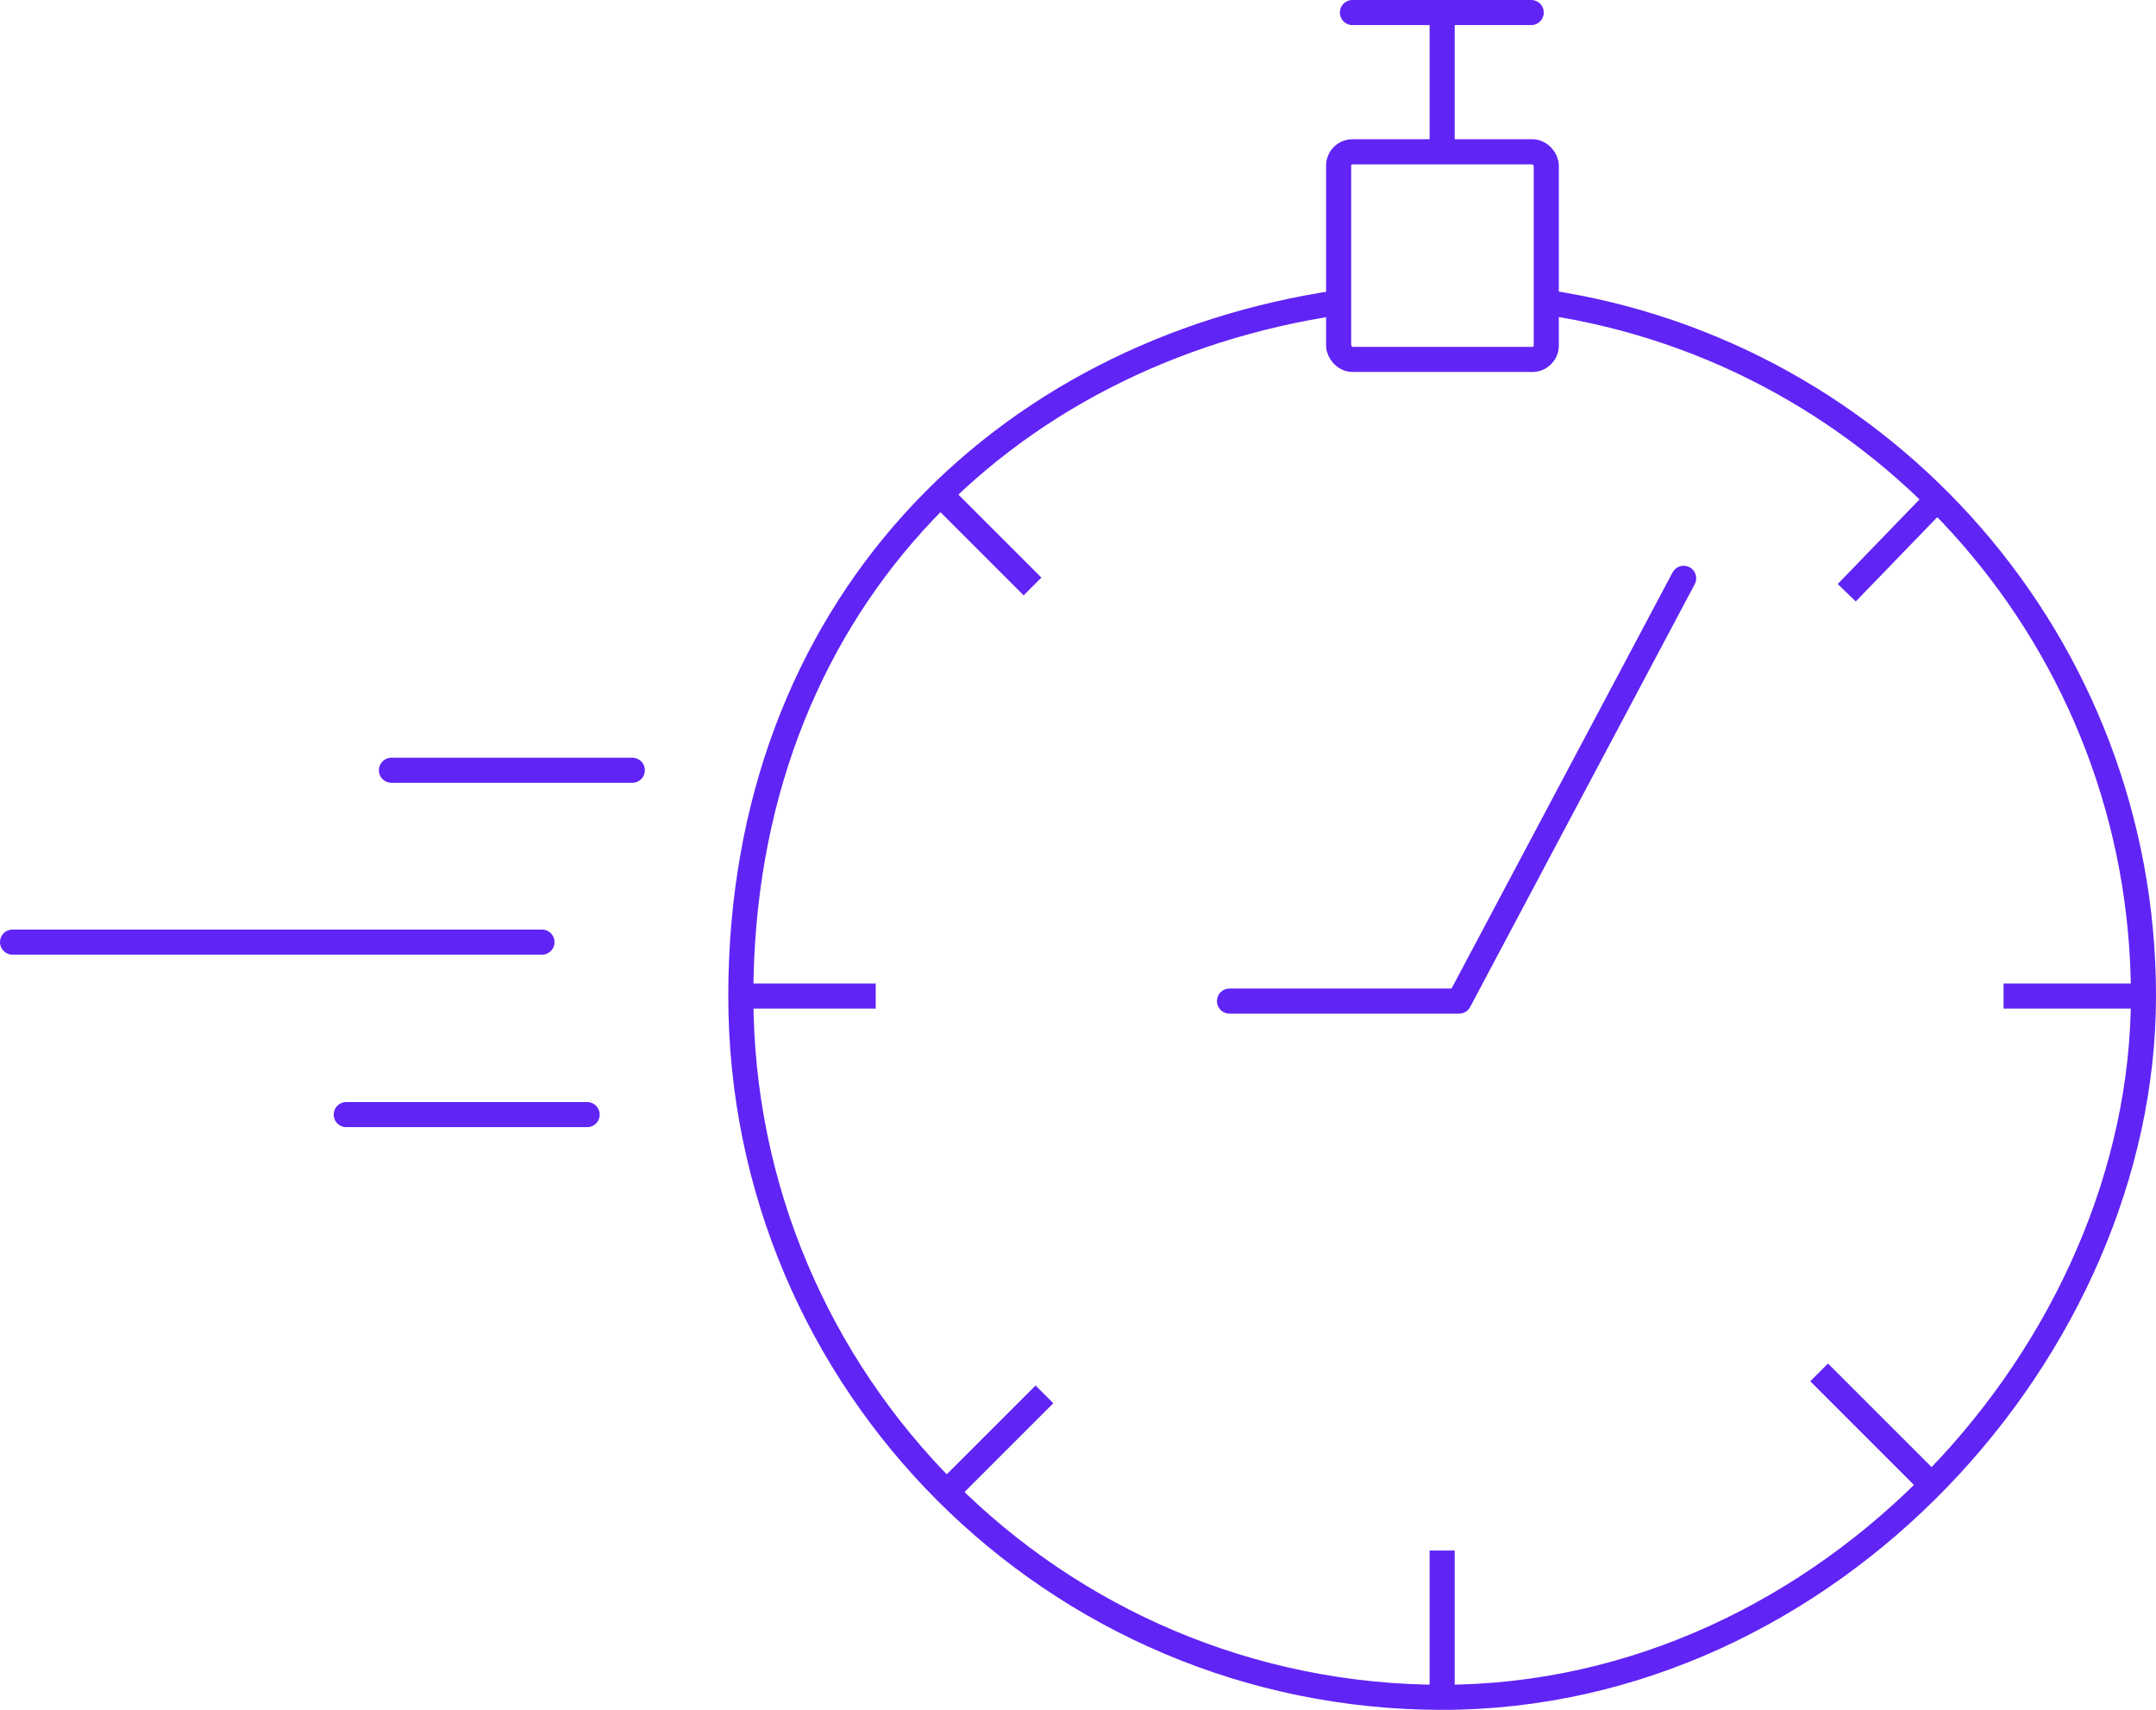 <svg viewBox="0 0 343.7 272.6" xmlns="http://www.w3.org/2000/svg"><g fill="none" stroke="#6024f5" stroke-width="4"><path d="m246.5 48.2c53.9 8 95.2 54.5 95.2 110.6s-50.1 111.8-111.8 111.8-111.8-50.1-111.8-111.8 41.5-102.7 95.5-110.6" stroke-miterlimit="10"/><path d="m268.4 92.2-35.8 67.4h-36.6" stroke-linecap="round" stroke-linejoin="round"/><g stroke-miterlimit="10"><path d="m150.8 79.7 13.8 13.8"/><path d="m308.8 79.6-14.4 14.9"/><path d="m341.7 158.8h-22.3"/><path d="m118 158.8h21.6"/><path d="m166.5 222.3-15.6 15.6"/><path d="m229.9 247.2v23.4"/><path d="m290 218.8 19 19"/><g stroke-linecap="round"><path d="m62.4 122.8h38.4"/><path d="m2 150.2h84.4"/><path d="m55.2 177.7h38.4"/></g><rect height="33.1" rx="2.2" width="33.1" x="213.4" y="24.2"/><path d="m215.6 2h28.5" stroke-linecap="round"/><path d="m229.9 24.2v-22.2"/></g></g></svg>